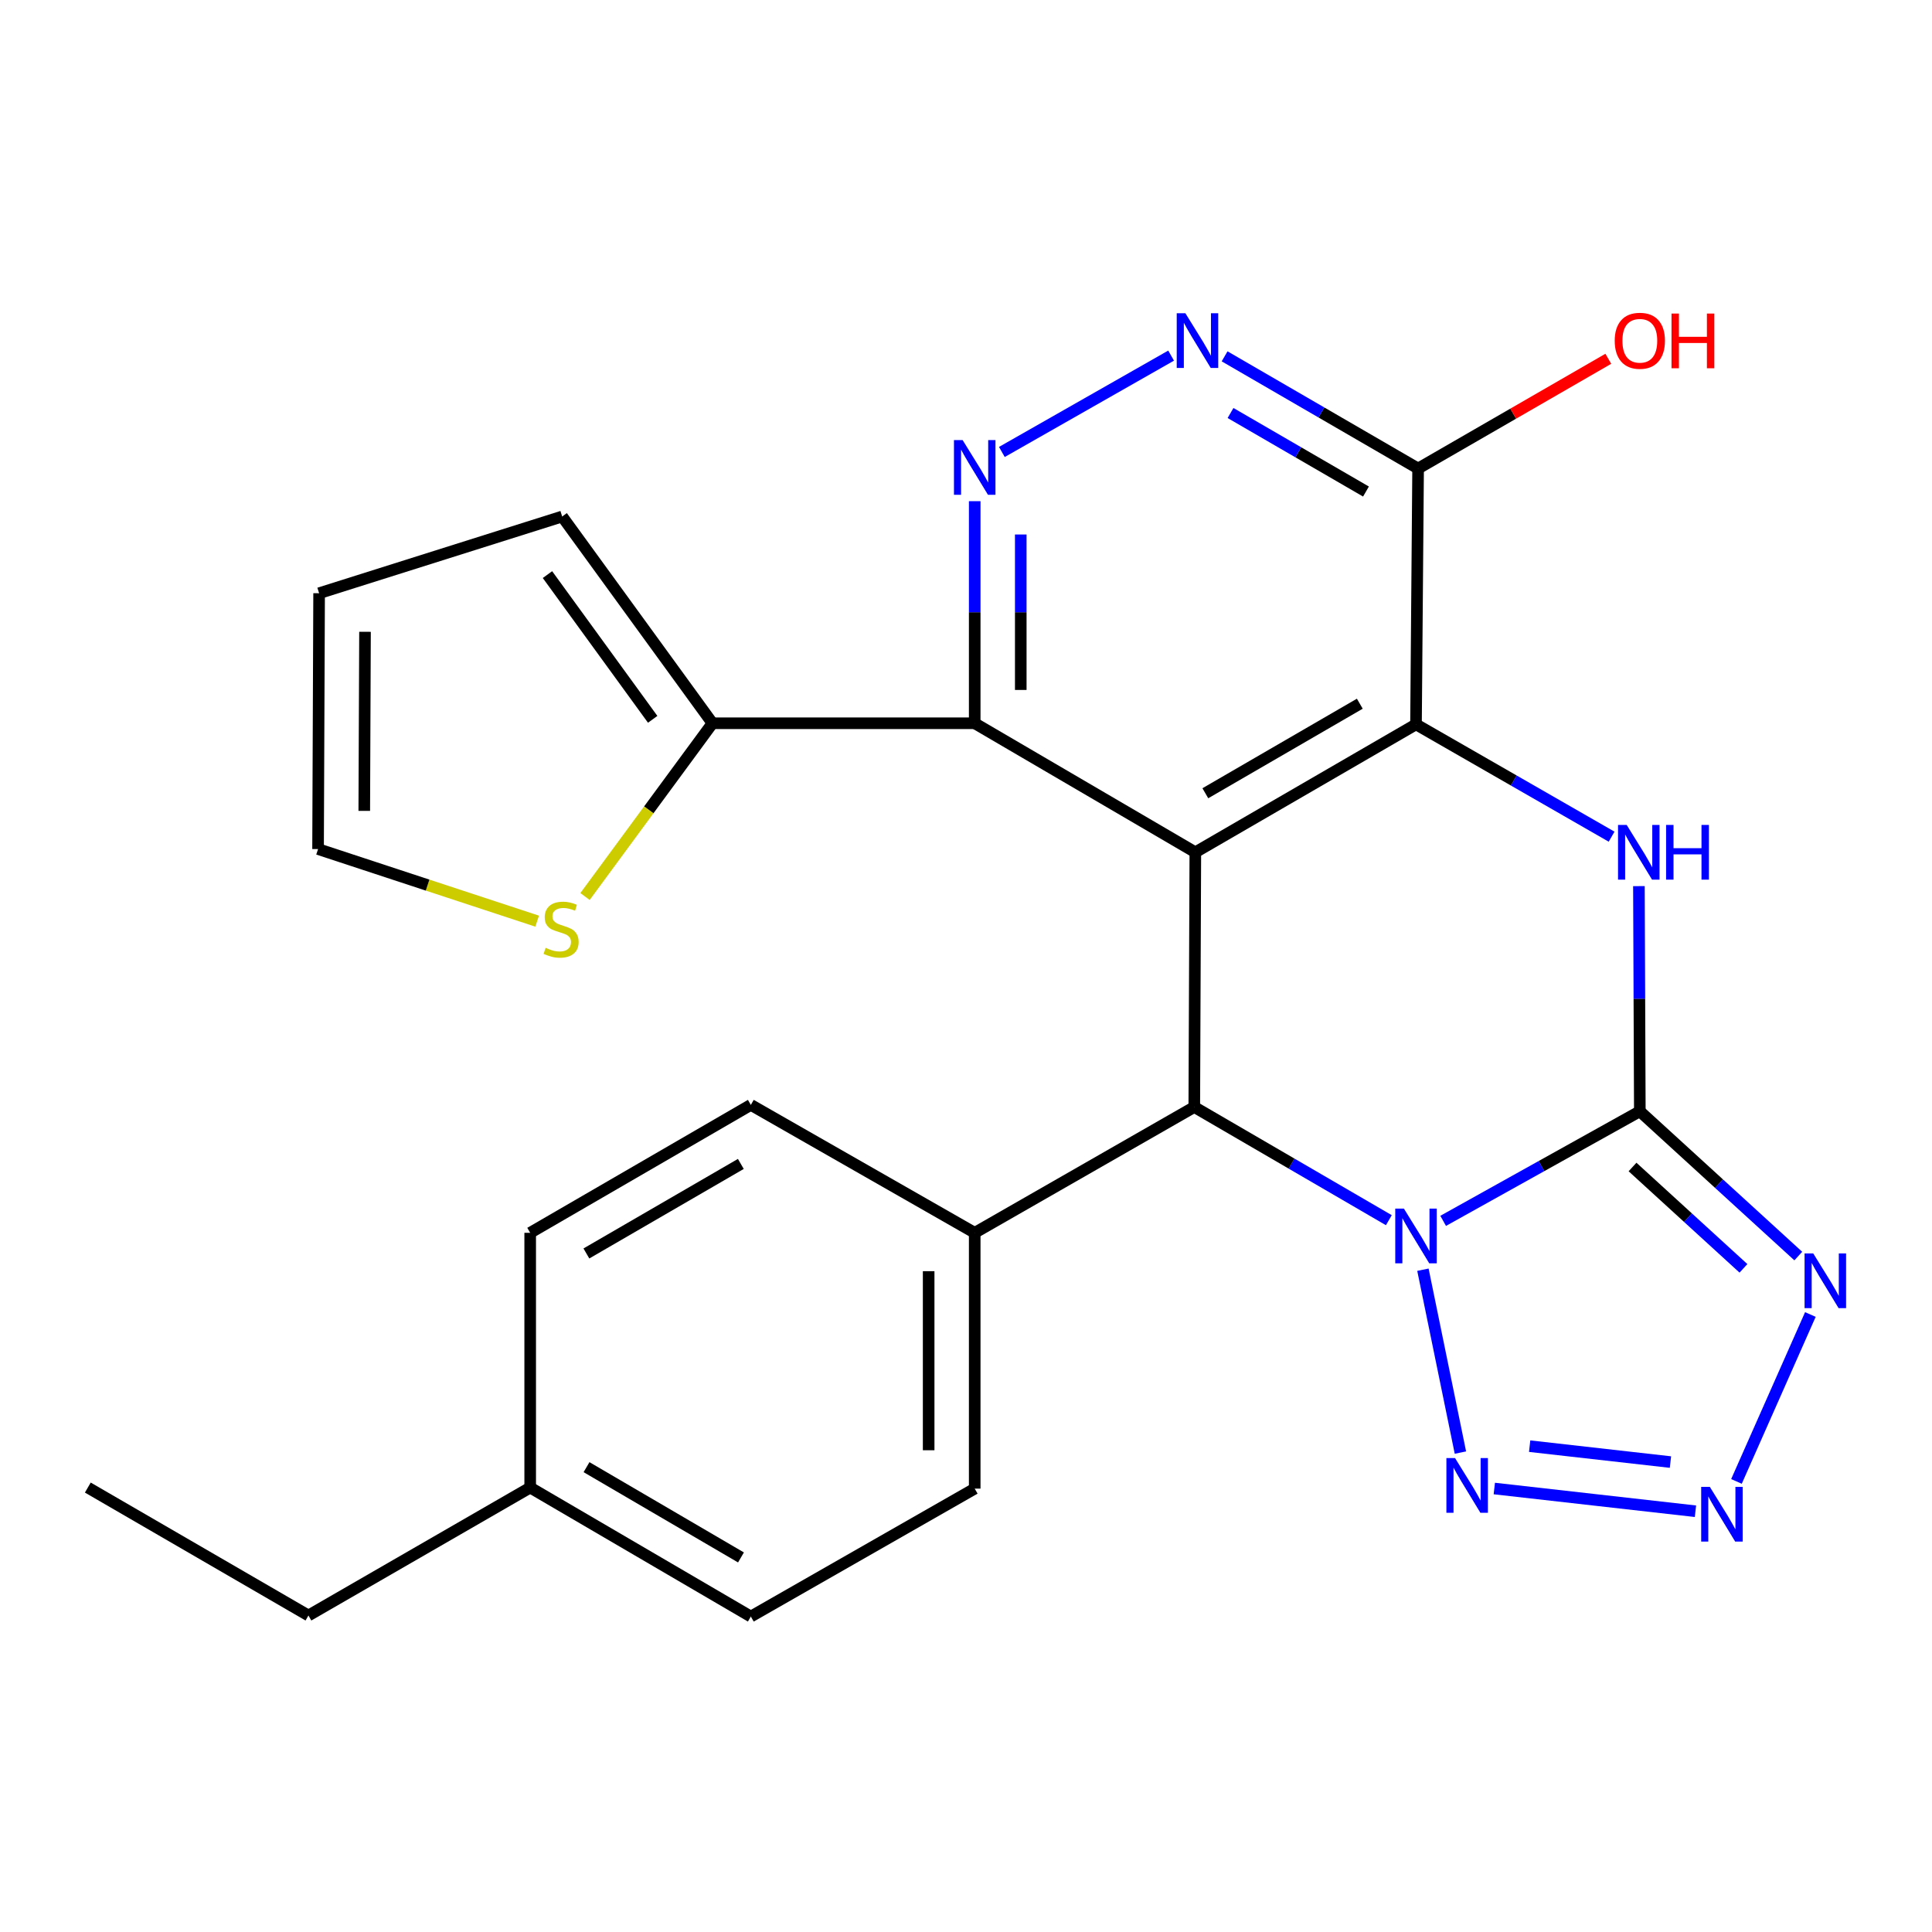 <?xml version='1.0' encoding='iso-8859-1'?>
<svg version='1.1' baseProfile='full'
              xmlns='http://www.w3.org/2000/svg'
                      xmlns:rdkit='http://www.rdkit.org/xml'
                      xmlns:xlink='http://www.w3.org/1999/xlink'
                  xml:space='preserve'
width='1000px' height='1000px' viewBox='0 0 1000 1000'>
<!-- END OF HEADER -->
<rect style='opacity:1.0;fill:#FFFFFF;stroke:none' width='1000' height='1000' x='0' y='0'> </rect>
<path class='bond-0' d='M 746.978,631.915 L 797.875,603.557' style='fill:none;fill-rule:evenodd;stroke:#0000FF;stroke-width:6px;stroke-linecap:butt;stroke-linejoin:miter;stroke-opacity:1' />
<path class='bond-0' d='M 797.875,603.557 L 848.772,575.2' style='fill:none;fill-rule:evenodd;stroke:#000000;stroke-width:6px;stroke-linecap:butt;stroke-linejoin:miter;stroke-opacity:1' />
<path class='bond-4' d='M 718.863,631.567 L 668.511,602.278' style='fill:none;fill-rule:evenodd;stroke:#0000FF;stroke-width:6px;stroke-linecap:butt;stroke-linejoin:miter;stroke-opacity:1' />
<path class='bond-4' d='M 668.511,602.278 L 618.159,572.988' style='fill:none;fill-rule:evenodd;stroke:#000000;stroke-width:6px;stroke-linecap:butt;stroke-linejoin:miter;stroke-opacity:1' />
<path class='bond-6' d='M 736.501,657.201 L 755.908,751.855' style='fill:none;fill-rule:evenodd;stroke:#0000FF;stroke-width:6px;stroke-linecap:butt;stroke-linejoin:miter;stroke-opacity:1' />
<path class='bond-3' d='M 848.772,575.2 L 848.536,516.926' style='fill:none;fill-rule:evenodd;stroke:#000000;stroke-width:6px;stroke-linecap:butt;stroke-linejoin:miter;stroke-opacity:1' />
<path class='bond-3' d='M 848.536,516.926 L 848.3,458.653' style='fill:none;fill-rule:evenodd;stroke:#0000FF;stroke-width:6px;stroke-linecap:butt;stroke-linejoin:miter;stroke-opacity:1' />
<path class='bond-5' d='M 848.772,575.2 L 889.782,612.669' style='fill:none;fill-rule:evenodd;stroke:#000000;stroke-width:6px;stroke-linecap:butt;stroke-linejoin:miter;stroke-opacity:1' />
<path class='bond-5' d='M 889.782,612.669 L 930.792,650.138' style='fill:none;fill-rule:evenodd;stroke:#0000FF;stroke-width:6px;stroke-linecap:butt;stroke-linejoin:miter;stroke-opacity:1' />
<path class='bond-5' d='M 844.996,604.038 L 873.703,630.267' style='fill:none;fill-rule:evenodd;stroke:#000000;stroke-width:6px;stroke-linecap:butt;stroke-linejoin:miter;stroke-opacity:1' />
<path class='bond-5' d='M 873.703,630.267 L 902.41,656.495' style='fill:none;fill-rule:evenodd;stroke:#0000FF;stroke-width:6px;stroke-linecap:butt;stroke-linejoin:miter;stroke-opacity:1' />
<path class='bond-1' d='M 618.702,441.141 L 618.159,572.988' style='fill:none;fill-rule:evenodd;stroke:#000000;stroke-width:6px;stroke-linecap:butt;stroke-linejoin:miter;stroke-opacity:1' />
<path class='bond-2' d='M 618.702,441.141 L 732.922,374.926' style='fill:none;fill-rule:evenodd;stroke:#000000;stroke-width:6px;stroke-linecap:butt;stroke-linejoin:miter;stroke-opacity:1' />
<path class='bond-2' d='M 623.88,410.586 L 703.834,364.236' style='fill:none;fill-rule:evenodd;stroke:#000000;stroke-width:6px;stroke-linecap:butt;stroke-linejoin:miter;stroke-opacity:1' />
<path class='bond-8' d='M 618.702,441.141 L 504.508,374.357' style='fill:none;fill-rule:evenodd;stroke:#000000;stroke-width:6px;stroke-linecap:butt;stroke-linejoin:miter;stroke-opacity:1' />
<path class='bond-10' d='M 732.922,374.926 L 734.008,242.51' style='fill:none;fill-rule:evenodd;stroke:#000000;stroke-width:6px;stroke-linecap:butt;stroke-linejoin:miter;stroke-opacity:1' />
<path class='bond-27' d='M 732.922,374.926 L 783.543,403.996' style='fill:none;fill-rule:evenodd;stroke:#000000;stroke-width:6px;stroke-linecap:butt;stroke-linejoin:miter;stroke-opacity:1' />
<path class='bond-27' d='M 783.543,403.996 L 834.164,433.065' style='fill:none;fill-rule:evenodd;stroke:#0000FF;stroke-width:6px;stroke-linecap:butt;stroke-linejoin:miter;stroke-opacity:1' />
<path class='bond-14' d='M 618.159,572.988 L 504.508,638.103' style='fill:none;fill-rule:evenodd;stroke:#000000;stroke-width:6px;stroke-linecap:butt;stroke-linejoin:miter;stroke-opacity:1' />
<path class='bond-26' d='M 937.049,680.385 L 898.791,766.776' style='fill:none;fill-rule:evenodd;stroke:#0000FF;stroke-width:6px;stroke-linecap:butt;stroke-linejoin:miter;stroke-opacity:1' />
<path class='bond-7' d='M 773.453,770.453 L 877.564,782.214' style='fill:none;fill-rule:evenodd;stroke:#0000FF;stroke-width:6px;stroke-linecap:butt;stroke-linejoin:miter;stroke-opacity:1' />
<path class='bond-7' d='M 791.745,748.53 L 864.623,756.764' style='fill:none;fill-rule:evenodd;stroke:#0000FF;stroke-width:6px;stroke-linecap:butt;stroke-linejoin:miter;stroke-opacity:1' />
<path class='bond-9' d='M 504.508,374.357 L 504.508,316.884' style='fill:none;fill-rule:evenodd;stroke:#000000;stroke-width:6px;stroke-linecap:butt;stroke-linejoin:miter;stroke-opacity:1' />
<path class='bond-9' d='M 504.508,316.884 L 504.508,259.411' style='fill:none;fill-rule:evenodd;stroke:#0000FF;stroke-width:6px;stroke-linecap:butt;stroke-linejoin:miter;stroke-opacity:1' />
<path class='bond-9' d='M 528.345,357.115 L 528.345,316.884' style='fill:none;fill-rule:evenodd;stroke:#000000;stroke-width:6px;stroke-linecap:butt;stroke-linejoin:miter;stroke-opacity:1' />
<path class='bond-9' d='M 528.345,316.884 L 528.345,276.653' style='fill:none;fill-rule:evenodd;stroke:#0000FF;stroke-width:6px;stroke-linecap:butt;stroke-linejoin:miter;stroke-opacity:1' />
<path class='bond-12' d='M 504.508,374.357 L 368.781,374.357' style='fill:none;fill-rule:evenodd;stroke:#000000;stroke-width:6px;stroke-linecap:butt;stroke-linejoin:miter;stroke-opacity:1' />
<path class='bond-11' d='M 518.565,233.938 L 606.162,184.068' style='fill:none;fill-rule:evenodd;stroke:#0000FF;stroke-width:6px;stroke-linecap:butt;stroke-linejoin:miter;stroke-opacity:1' />
<path class='bond-20' d='M 734.008,242.51 L 783.234,214.109' style='fill:none;fill-rule:evenodd;stroke:#000000;stroke-width:6px;stroke-linecap:butt;stroke-linejoin:miter;stroke-opacity:1' />
<path class='bond-20' d='M 783.234,214.109 L 832.459,185.707' style='fill:none;fill-rule:evenodd;stroke:#FF0000;stroke-width:6px;stroke-linecap:butt;stroke-linejoin:miter;stroke-opacity:1' />
<path class='bond-29' d='M 734.008,242.51 L 683.931,213.473' style='fill:none;fill-rule:evenodd;stroke:#000000;stroke-width:6px;stroke-linecap:butt;stroke-linejoin:miter;stroke-opacity:1' />
<path class='bond-29' d='M 683.931,213.473 L 633.854,184.437' style='fill:none;fill-rule:evenodd;stroke:#0000FF;stroke-width:6px;stroke-linecap:butt;stroke-linejoin:miter;stroke-opacity:1' />
<path class='bond-29' d='M 707.028,254.421 L 671.974,234.095' style='fill:none;fill-rule:evenodd;stroke:#000000;stroke-width:6px;stroke-linecap:butt;stroke-linejoin:miter;stroke-opacity:1' />
<path class='bond-29' d='M 671.974,234.095 L 636.92,213.769' style='fill:none;fill-rule:evenodd;stroke:#0000FF;stroke-width:6px;stroke-linecap:butt;stroke-linejoin:miter;stroke-opacity:1' />
<path class='bond-13' d='M 368.781,374.357 L 335.795,419.195' style='fill:none;fill-rule:evenodd;stroke:#000000;stroke-width:6px;stroke-linecap:butt;stroke-linejoin:miter;stroke-opacity:1' />
<path class='bond-13' d='M 335.795,419.195 L 302.808,464.034' style='fill:none;fill-rule:evenodd;stroke:#CCCC00;stroke-width:6px;stroke-linecap:butt;stroke-linejoin:miter;stroke-opacity:1' />
<path class='bond-15' d='M 368.781,374.357 L 290.979,267.341' style='fill:none;fill-rule:evenodd;stroke:#000000;stroke-width:6px;stroke-linecap:butt;stroke-linejoin:miter;stroke-opacity:1' />
<path class='bond-15' d='M 337.83,372.322 L 283.369,297.41' style='fill:none;fill-rule:evenodd;stroke:#000000;stroke-width:6px;stroke-linecap:butt;stroke-linejoin:miter;stroke-opacity:1' />
<path class='bond-16' d='M 278.032,476.792 L 221.33,458.132' style='fill:none;fill-rule:evenodd;stroke:#CCCC00;stroke-width:6px;stroke-linecap:butt;stroke-linejoin:miter;stroke-opacity:1' />
<path class='bond-16' d='M 221.33,458.132 L 164.628,439.473' style='fill:none;fill-rule:evenodd;stroke:#000000;stroke-width:6px;stroke-linecap:butt;stroke-linejoin:miter;stroke-opacity:1' />
<path class='bond-18' d='M 504.508,638.103 L 504.508,770.506' style='fill:none;fill-rule:evenodd;stroke:#000000;stroke-width:6px;stroke-linecap:butt;stroke-linejoin:miter;stroke-opacity:1' />
<path class='bond-18' d='M 480.671,657.964 L 480.671,750.646' style='fill:none;fill-rule:evenodd;stroke:#000000;stroke-width:6px;stroke-linecap:butt;stroke-linejoin:miter;stroke-opacity:1' />
<path class='bond-19' d='M 504.508,638.103 L 388.632,571.889' style='fill:none;fill-rule:evenodd;stroke:#000000;stroke-width:6px;stroke-linecap:butt;stroke-linejoin:miter;stroke-opacity:1' />
<path class='bond-17' d='M 290.979,267.341 L 165.171,307.056' style='fill:none;fill-rule:evenodd;stroke:#000000;stroke-width:6px;stroke-linecap:butt;stroke-linejoin:miter;stroke-opacity:1' />
<path class='bond-30' d='M 164.628,439.473 L 165.171,307.056' style='fill:none;fill-rule:evenodd;stroke:#000000;stroke-width:6px;stroke-linecap:butt;stroke-linejoin:miter;stroke-opacity:1' />
<path class='bond-30' d='M 188.546,419.708 L 188.926,327.017' style='fill:none;fill-rule:evenodd;stroke:#000000;stroke-width:6px;stroke-linecap:butt;stroke-linejoin:miter;stroke-opacity:1' />
<path class='bond-22' d='M 504.508,770.506 L 388.632,836.721' style='fill:none;fill-rule:evenodd;stroke:#000000;stroke-width:6px;stroke-linecap:butt;stroke-linejoin:miter;stroke-opacity:1' />
<path class='bond-21' d='M 388.632,571.889 L 274.425,638.103' style='fill:none;fill-rule:evenodd;stroke:#000000;stroke-width:6px;stroke-linecap:butt;stroke-linejoin:miter;stroke-opacity:1' />
<path class='bond-21' d='M 383.457,602.443 L 303.512,648.793' style='fill:none;fill-rule:evenodd;stroke:#000000;stroke-width:6px;stroke-linecap:butt;stroke-linejoin:miter;stroke-opacity:1' />
<path class='bond-23' d='M 274.425,638.103 L 274.425,769.963' style='fill:none;fill-rule:evenodd;stroke:#000000;stroke-width:6px;stroke-linecap:butt;stroke-linejoin:miter;stroke-opacity:1' />
<path class='bond-28' d='M 388.632,836.721 L 274.425,769.963' style='fill:none;fill-rule:evenodd;stroke:#000000;stroke-width:6px;stroke-linecap:butt;stroke-linejoin:miter;stroke-opacity:1' />
<path class='bond-28' d='M 383.53,806.128 L 303.585,759.398' style='fill:none;fill-rule:evenodd;stroke:#000000;stroke-width:6px;stroke-linecap:butt;stroke-linejoin:miter;stroke-opacity:1' />
<path class='bond-24' d='M 274.425,769.963 L 159.648,836.178' style='fill:none;fill-rule:evenodd;stroke:#000000;stroke-width:6px;stroke-linecap:butt;stroke-linejoin:miter;stroke-opacity:1' />
<path class='bond-25' d='M 159.648,836.178 L 45.455,769.963' style='fill:none;fill-rule:evenodd;stroke:#000000;stroke-width:6px;stroke-linecap:butt;stroke-linejoin:miter;stroke-opacity:1' />
<path  class='atom-0' d='M 726.662 625.586
L 735.942 640.586
Q 736.862 642.066, 738.342 644.746
Q 739.822 647.426, 739.902 647.586
L 739.902 625.586
L 743.662 625.586
L 743.662 653.906
L 739.782 653.906
L 729.822 637.506
Q 728.662 635.586, 727.422 633.386
Q 726.222 631.186, 725.862 630.506
L 725.862 653.906
L 722.182 653.906
L 722.182 625.586
L 726.662 625.586
' fill='#0000FF'/>
<path  class='atom-4' d='M 841.969 426.981
L 851.249 441.981
Q 852.169 443.461, 853.649 446.141
Q 855.129 448.821, 855.209 448.981
L 855.209 426.981
L 858.969 426.981
L 858.969 455.301
L 855.089 455.301
L 845.129 438.901
Q 843.969 436.981, 842.729 434.781
Q 841.529 432.581, 841.169 431.901
L 841.169 455.301
L 837.489 455.301
L 837.489 426.981
L 841.969 426.981
' fill='#0000FF'/>
<path  class='atom-4' d='M 862.369 426.981
L 866.209 426.981
L 866.209 439.021
L 880.689 439.021
L 880.689 426.981
L 884.529 426.981
L 884.529 455.301
L 880.689 455.301
L 880.689 442.221
L 866.209 442.221
L 866.209 455.301
L 862.369 455.301
L 862.369 426.981
' fill='#0000FF'/>
<path  class='atom-6' d='M 938.523 648.761
L 947.803 663.761
Q 948.723 665.241, 950.203 667.921
Q 951.683 670.601, 951.763 670.761
L 951.763 648.761
L 955.523 648.761
L 955.523 677.081
L 951.643 677.081
L 941.683 660.681
Q 940.523 658.761, 939.283 656.561
Q 938.083 654.361, 937.723 653.681
L 937.723 677.081
L 934.043 677.081
L 934.043 648.761
L 938.523 648.761
' fill='#0000FF'/>
<path  class='atom-7' d='M 753.135 754.704
L 762.415 769.704
Q 763.335 771.184, 764.815 773.864
Q 766.295 776.544, 766.375 776.704
L 766.375 754.704
L 770.135 754.704
L 770.135 783.024
L 766.255 783.024
L 756.295 766.624
Q 755.135 764.704, 753.895 762.504
Q 752.695 760.304, 752.335 759.624
L 752.335 783.024
L 748.655 783.024
L 748.655 754.704
L 753.135 754.704
' fill='#0000FF'/>
<path  class='atom-8' d='M 885.008 769.603
L 894.288 784.603
Q 895.208 786.083, 896.688 788.763
Q 898.168 791.443, 898.248 791.603
L 898.248 769.603
L 902.008 769.603
L 902.008 797.923
L 898.128 797.923
L 888.168 781.523
Q 887.008 779.603, 885.768 777.403
Q 884.568 775.203, 884.208 774.523
L 884.208 797.923
L 880.528 797.923
L 880.528 769.603
L 885.008 769.603
' fill='#0000FF'/>
<path  class='atom-10' d='M 498.248 227.781
L 507.528 242.781
Q 508.448 244.261, 509.928 246.941
Q 511.408 249.621, 511.488 249.781
L 511.488 227.781
L 515.248 227.781
L 515.248 256.101
L 511.368 256.101
L 501.408 239.701
Q 500.248 237.781, 499.008 235.581
Q 497.808 233.381, 497.448 232.701
L 497.448 256.101
L 493.768 256.101
L 493.768 227.781
L 498.248 227.781
' fill='#0000FF'/>
<path  class='atom-12' d='M 613.554 162.136
L 622.834 177.136
Q 623.754 178.616, 625.234 181.296
Q 626.714 183.976, 626.794 184.136
L 626.794 162.136
L 630.554 162.136
L 630.554 190.456
L 626.674 190.456
L 616.714 174.056
Q 615.554 172.136, 614.314 169.936
Q 613.114 167.736, 612.754 167.056
L 612.754 190.456
L 609.074 190.456
L 609.074 162.136
L 613.554 162.136
' fill='#0000FF'/>
<path  class='atom-14' d='M 282.423 490.59
Q 282.743 490.71, 284.063 491.27
Q 285.383 491.83, 286.823 492.19
Q 288.303 492.51, 289.743 492.51
Q 292.423 492.51, 293.983 491.23
Q 295.543 489.91, 295.543 487.63
Q 295.543 486.07, 294.743 485.11
Q 293.983 484.15, 292.783 483.63
Q 291.583 483.11, 289.583 482.51
Q 287.063 481.75, 285.543 481.03
Q 284.063 480.31, 282.983 478.79
Q 281.943 477.27, 281.943 474.71
Q 281.943 471.15, 284.343 468.95
Q 286.783 466.75, 291.583 466.75
Q 294.863 466.75, 298.583 468.31
L 297.663 471.39
Q 294.263 469.99, 291.703 469.99
Q 288.943 469.99, 287.423 471.15
Q 285.903 472.27, 285.943 474.23
Q 285.943 475.75, 286.703 476.67
Q 287.503 477.59, 288.623 478.11
Q 289.783 478.63, 291.703 479.23
Q 294.263 480.03, 295.783 480.83
Q 297.303 481.63, 298.383 483.27
Q 299.503 484.87, 299.503 487.63
Q 299.503 491.55, 296.863 493.67
Q 294.263 495.75, 289.903 495.75
Q 287.383 495.75, 285.463 495.19
Q 283.583 494.67, 281.343 493.75
L 282.423 490.59
' fill='#CCCC00'/>
<path  class='atom-21' d='M 835.772 176.376
Q 835.772 169.576, 839.132 165.776
Q 842.492 161.976, 848.772 161.976
Q 855.052 161.976, 858.412 165.776
Q 861.772 169.576, 861.772 176.376
Q 861.772 183.256, 858.372 187.176
Q 854.972 191.056, 848.772 191.056
Q 842.532 191.056, 839.132 187.176
Q 835.772 183.296, 835.772 176.376
M 848.772 187.856
Q 853.092 187.856, 855.412 184.976
Q 857.772 182.056, 857.772 176.376
Q 857.772 170.816, 855.412 168.016
Q 853.092 165.176, 848.772 165.176
Q 844.452 165.176, 842.092 167.976
Q 839.772 170.776, 839.772 176.376
Q 839.772 182.096, 842.092 184.976
Q 844.452 187.856, 848.772 187.856
' fill='#FF0000'/>
<path  class='atom-21' d='M 865.172 162.296
L 869.012 162.296
L 869.012 174.336
L 883.492 174.336
L 883.492 162.296
L 887.332 162.296
L 887.332 190.616
L 883.492 190.616
L 883.492 177.536
L 869.012 177.536
L 869.012 190.616
L 865.172 190.616
L 865.172 162.296
' fill='#FF0000'/>
</svg>
